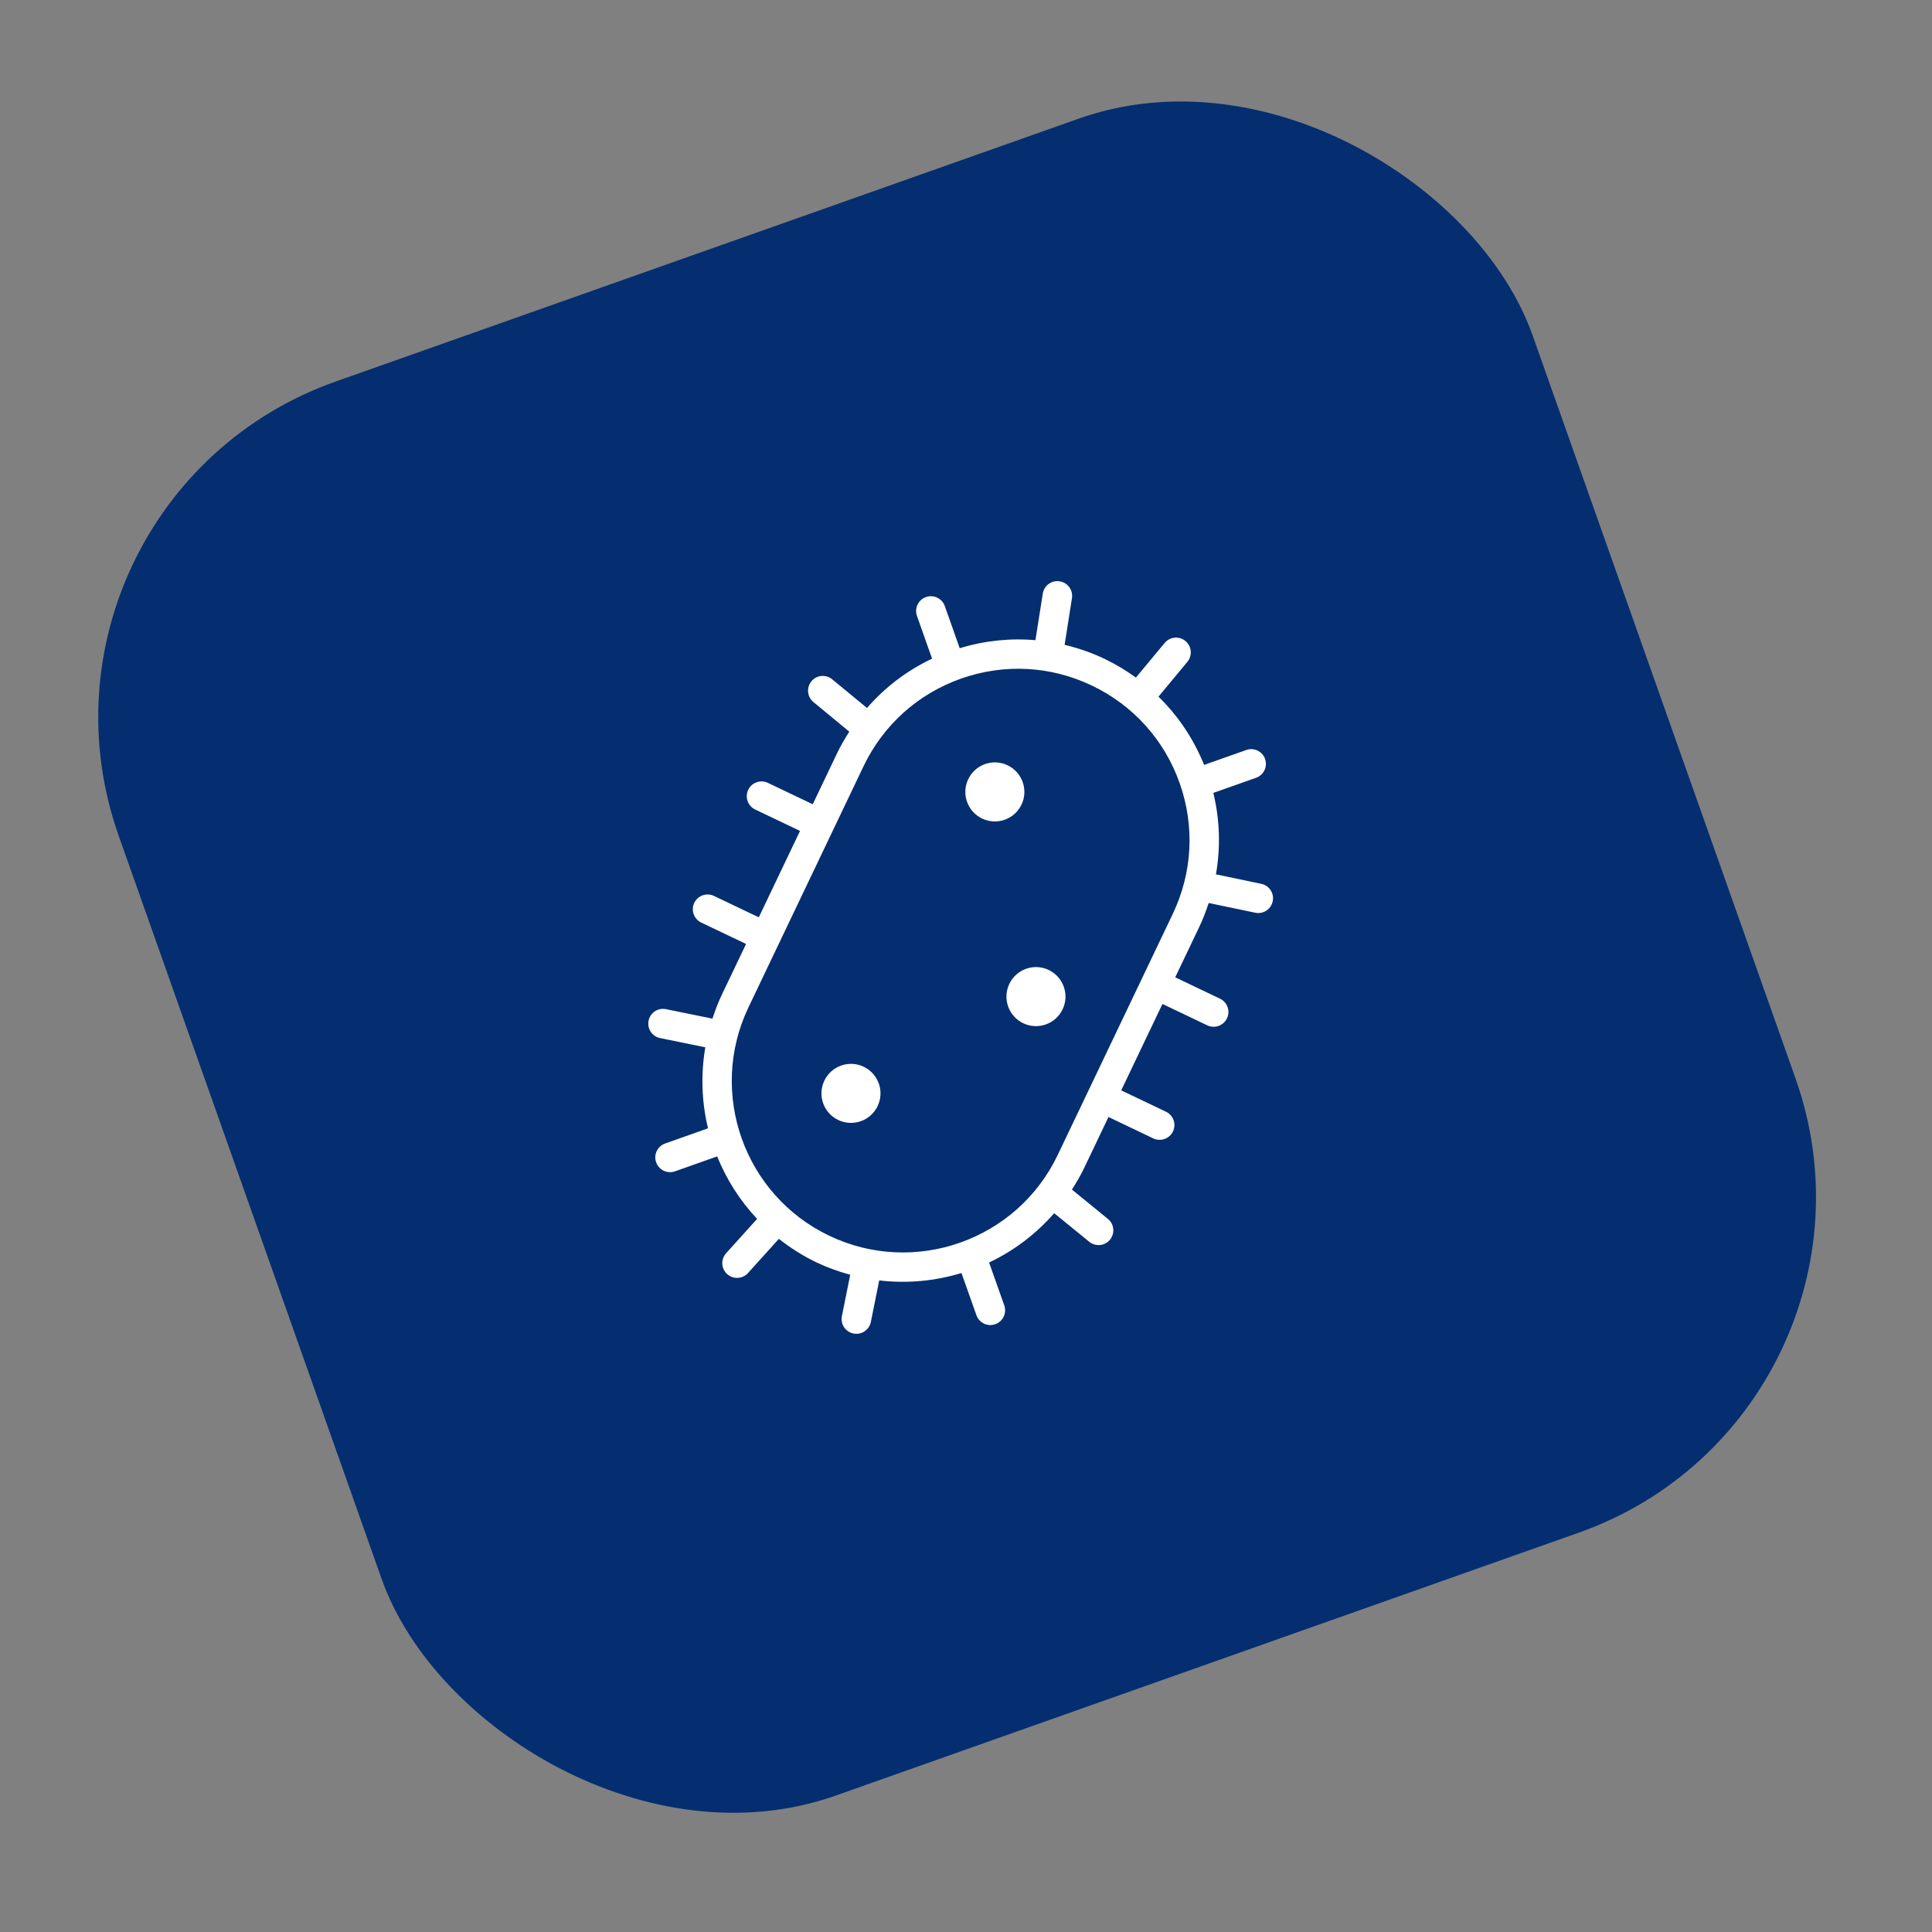 <?xml version="1.0" encoding="UTF-8"?> <svg xmlns="http://www.w3.org/2000/svg" width="76" height="76" viewBox="0 0 76 76" fill="none"><rect x="0" y="0" width="76" height="76" fill="#808080" stroke="none"/><rect y="19.681" width="59" height="59" rx="14" transform="rotate(-19.485 0 19.681)" fill="#042E6F"></rect><g clip-path="url(#clip0_506_52)"><path d="M41.847 38.816C42.061 39.421 41.744 40.085 41.14 40.299C40.535 40.513 39.871 40.196 39.657 39.591C39.444 38.987 39.761 38.323 40.365 38.109C40.969 37.895 41.633 38.212 41.847 38.816ZM33.088 41.916C32.484 42.129 32.167 42.794 32.38 43.398C32.594 44.002 33.258 44.319 33.863 44.105C34.467 43.892 34.784 43.227 34.57 42.623C34.356 42.019 33.692 41.702 33.088 41.916ZM38.748 30.057C38.144 30.271 37.827 30.935 38.04 31.54C38.254 32.144 38.918 32.461 39.523 32.247C40.127 32.033 40.444 31.369 40.23 30.765C40.016 30.16 39.352 29.843 38.748 30.057ZM49.764 29.855C49.871 30.157 49.713 30.489 49.41 30.596L47.729 31.191C47.987 32.249 48.017 33.337 47.832 34.395L49.616 34.768C49.931 34.834 50.132 35.141 50.065 35.455C50.022 35.661 49.875 35.818 49.69 35.884C49.593 35.918 49.486 35.928 49.378 35.904L47.547 35.522C47.443 35.837 47.326 36.149 47.18 36.454L46.23 38.445L47.992 39.286C48.281 39.424 48.404 39.771 48.266 40.06C48.197 40.205 48.075 40.307 47.935 40.357C47.795 40.407 47.636 40.403 47.491 40.334L45.728 39.493L44.106 42.892L45.868 43.733C46.158 43.871 46.28 44.218 46.142 44.507C46.073 44.653 45.952 44.755 45.811 44.804C45.671 44.854 45.512 44.85 45.367 44.782L43.605 43.94L42.654 45.933C42.51 46.235 42.343 46.519 42.167 46.795L43.582 47.949C43.831 48.151 43.867 48.517 43.665 48.766C43.595 48.851 43.506 48.912 43.41 48.946C43.225 49.011 43.012 48.982 42.848 48.849L41.469 47.724C40.748 48.55 39.874 49.207 38.908 49.664L39.505 51.35C39.612 51.652 39.453 51.984 39.151 52.091C38.849 52.198 38.517 52.04 38.41 51.737L37.822 50.077C36.786 50.393 35.685 50.499 34.586 50.368L34.257 52.002C34.215 52.21 34.068 52.37 33.881 52.436C33.785 52.469 33.679 52.479 33.573 52.457C33.258 52.394 33.055 52.087 33.118 51.773L33.445 50.146C32.998 50.023 32.554 49.867 32.121 49.661C31.582 49.403 31.09 49.088 30.639 48.733L29.425 50.077C29.358 50.152 29.277 50.205 29.189 50.236C28.994 50.305 28.768 50.268 28.605 50.12C28.366 49.905 28.348 49.538 28.563 49.3L29.783 47.948C29.104 47.227 28.576 46.392 28.211 45.49L26.553 46.077C26.25 46.184 25.918 46.026 25.811 45.723C25.704 45.421 25.863 45.089 26.165 44.982L27.852 44.385C27.602 43.355 27.562 42.272 27.745 41.199L25.965 40.835C25.651 40.771 25.449 40.464 25.514 40.15C25.577 39.835 25.884 39.632 26.199 39.698L28.026 40.071C28.13 39.752 28.249 39.437 28.397 39.125L29.348 37.133L27.584 36.291C27.295 36.153 27.172 35.806 27.31 35.517C27.448 35.228 27.796 35.105 28.084 35.243L29.849 36.085L31.471 32.686L29.707 31.844C29.418 31.706 29.295 31.359 29.433 31.07C29.571 30.781 29.918 30.658 30.207 30.796L31.971 31.638L32.921 29.646C33.065 29.344 33.232 29.06 33.409 28.781L31.999 27.618C31.75 27.414 31.716 27.048 31.919 26.801C32.122 26.552 32.488 26.518 32.736 26.722L34.105 27.85C34.813 27.038 35.678 26.376 36.666 25.91L36.071 24.229C35.964 23.926 36.122 23.594 36.425 23.487C36.727 23.38 37.059 23.539 37.166 23.841L37.753 25.5C38.73 25.201 39.737 25.096 40.731 25.183L41.021 23.351C41.07 23.034 41.368 22.817 41.685 22.868C42.002 22.917 42.218 23.215 42.168 23.532L41.879 25.366C42.416 25.494 42.945 25.676 43.455 25.92C43.892 26.129 44.301 26.378 44.684 26.654L45.814 25.293C46.019 25.045 46.385 25.011 46.632 25.216C46.88 25.421 46.913 25.787 46.709 26.034L45.572 27.405C46.344 28.158 46.954 29.067 47.367 30.09L49.026 29.503C49.328 29.396 49.66 29.554 49.767 29.857L49.764 29.855ZM46.404 30.803C45.803 29.106 44.577 27.744 42.952 26.968C41.328 26.192 39.498 26.096 37.801 26.696C36.104 27.297 34.743 28.522 33.967 30.147L29.443 39.626C27.842 42.981 29.268 47.011 32.623 48.612C35.977 50.213 40.008 48.788 41.608 45.433L46.132 35.955C46.908 34.33 47.005 32.501 46.404 30.804L46.404 30.803Z" fill="white"></path></g><defs><clipPath id="clip0_506_52"><rect width="27.874" height="27.874" fill="white" transform="translate(20 29.299) rotate(-19.485)"></rect></clipPath></defs></svg> 